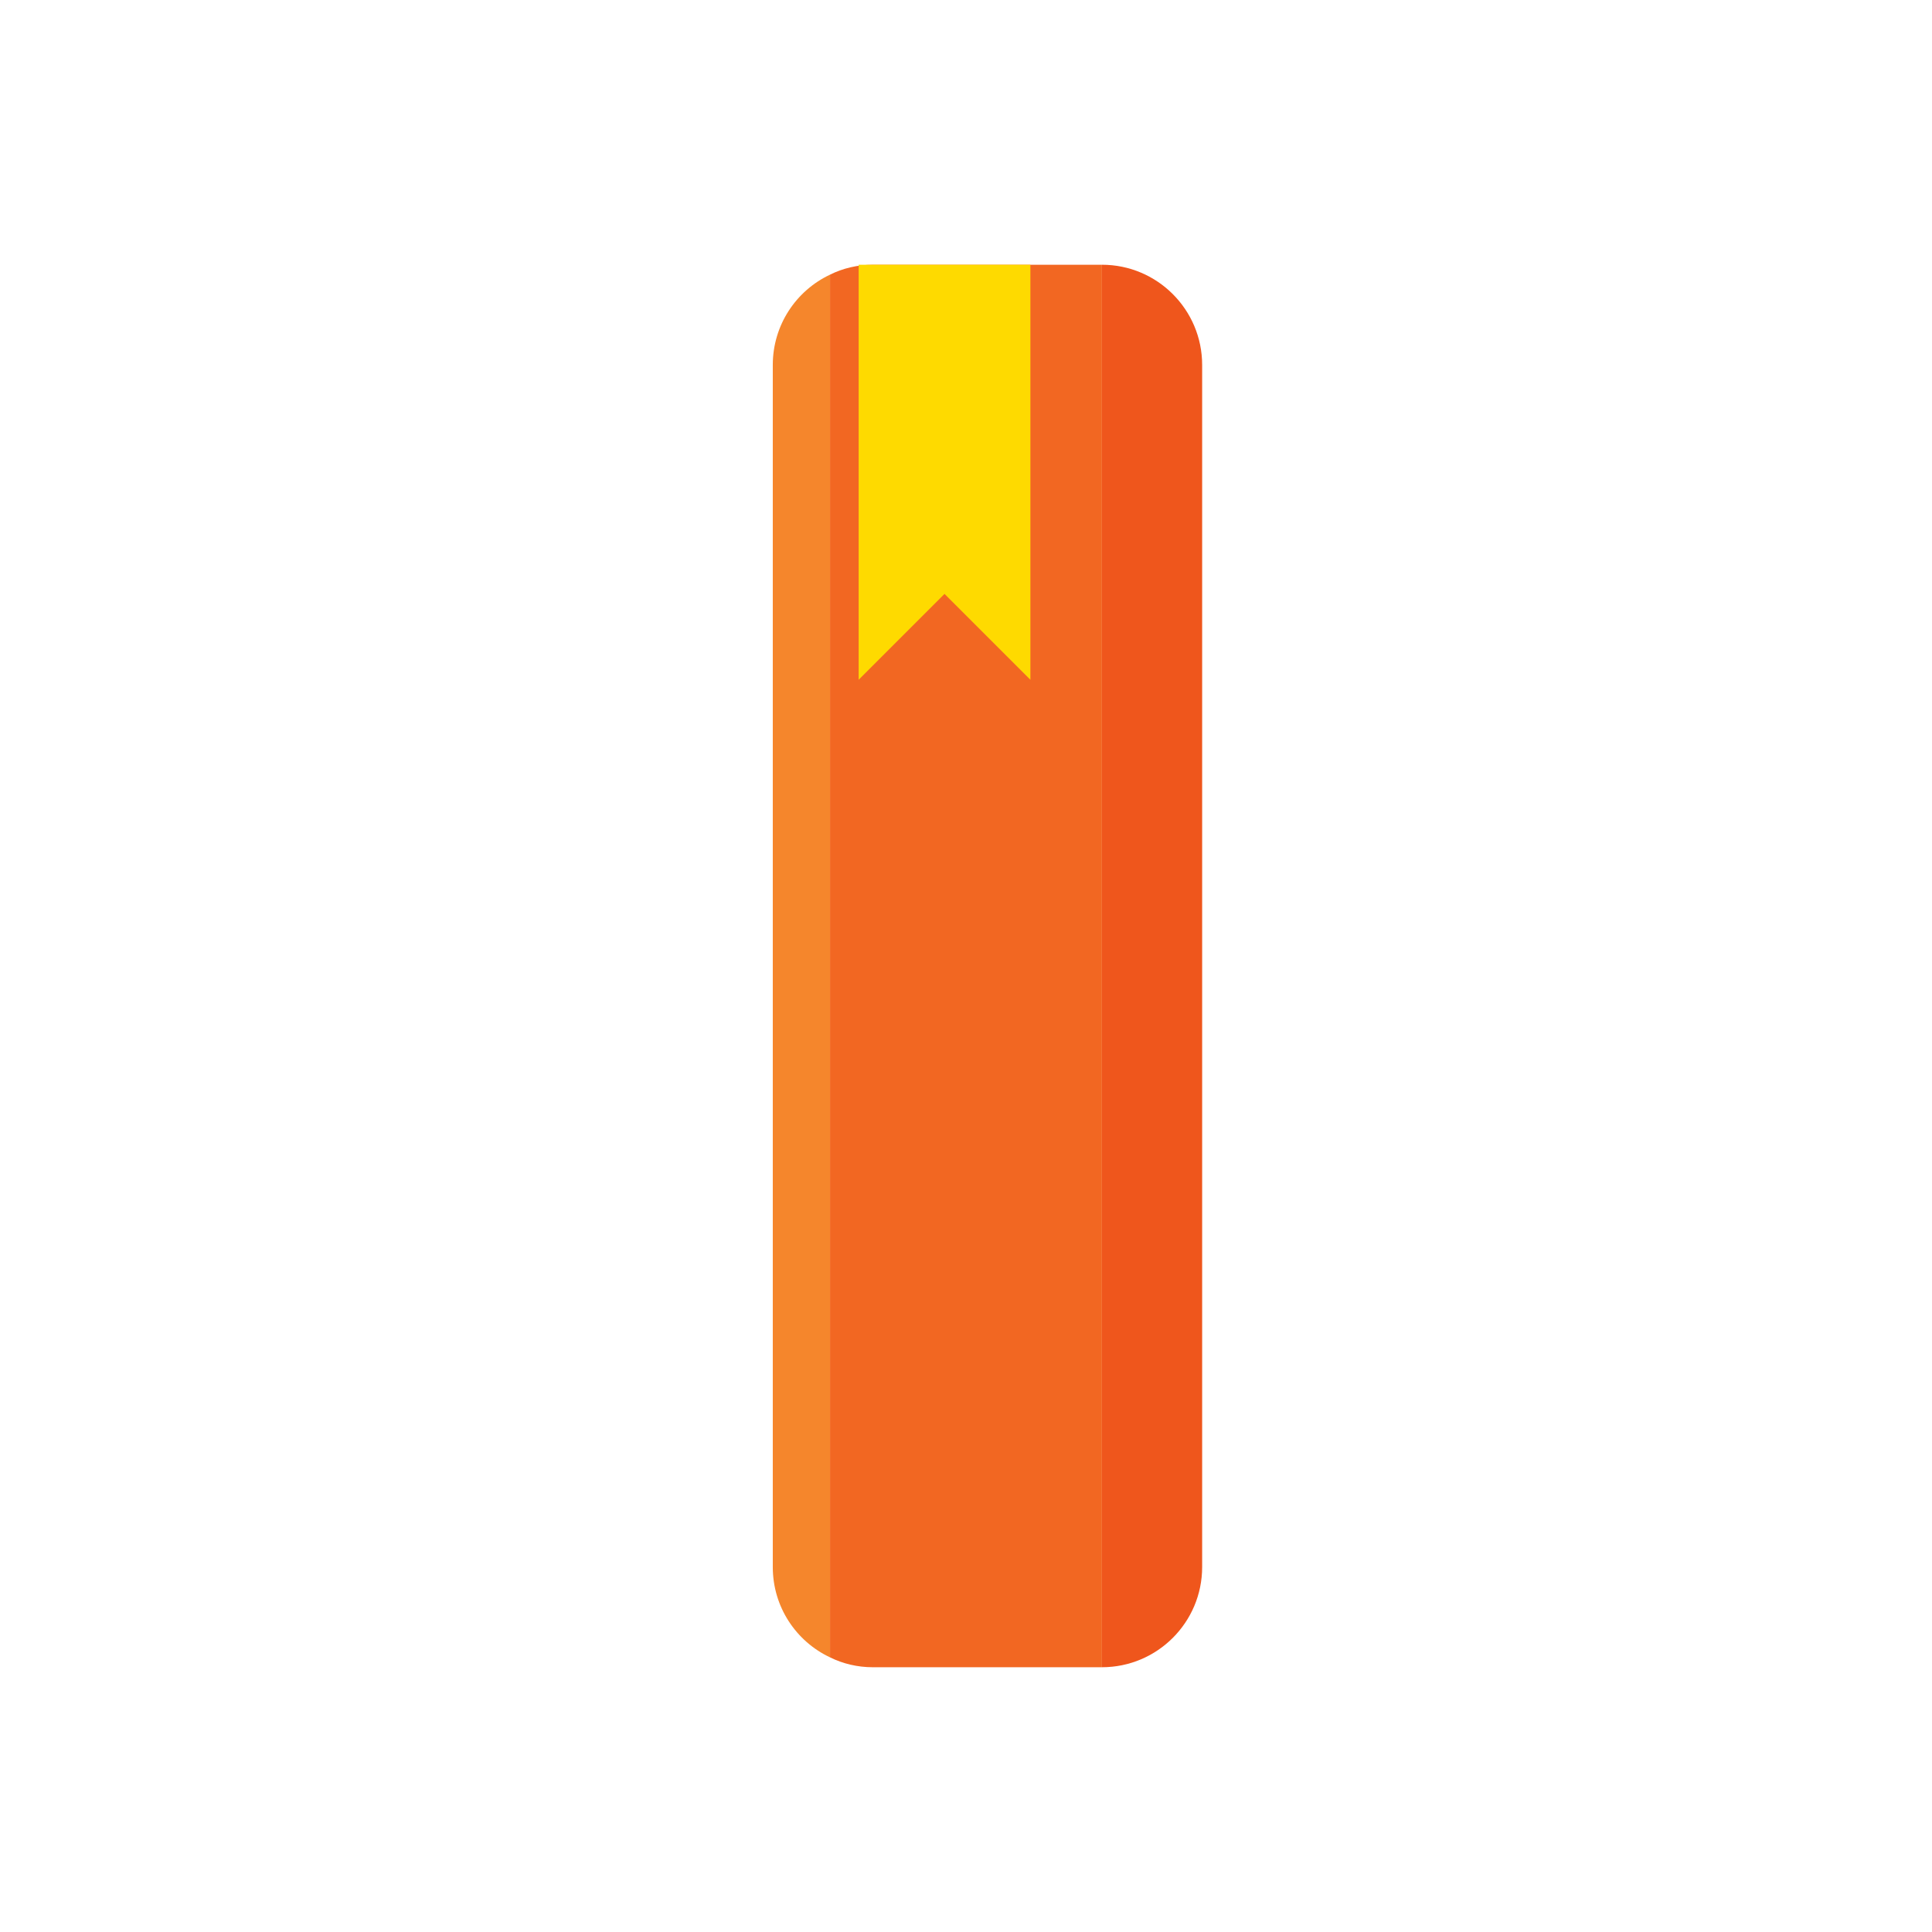 <?xml version="1.0" encoding="UTF-8"?>
<svg style="isolation:isolate" viewBox="0 0 450 450" xmlns="http://www.w3.org/2000/svg">
<defs>
<clipPath id="a">
<rect width="450" height="450"/>
</clipPath>
</defs>
<g clip-path="url(#a)">
<path d="m193.33 386.03c-7.891-3.707-13.333-11.737-13.333-21.028v-280c0-9.291 5.442-17.321 13.333-21.028v322.06z" fill="#f5862c"/>
<path d="m193.33 386.03c3.014 1.494 6.413 2.305 10 2.305h53.334v-326.67h-53.334c-3.587 0-6.986 0.811-10 2.305v322.06z" fill="#f26722"/>
<path d="m256.67 388.33c12.878 0 23.333-10.455 23.333-23.333v-280c0-12.878-10.455-23.333-23.333-23.333v326.67z" fill="#ef561c"/>
<path d="m200 158.33 20-20 20 20v-96.666h-40v96.666z" fill="#feda00"/>
</g>
</svg>
